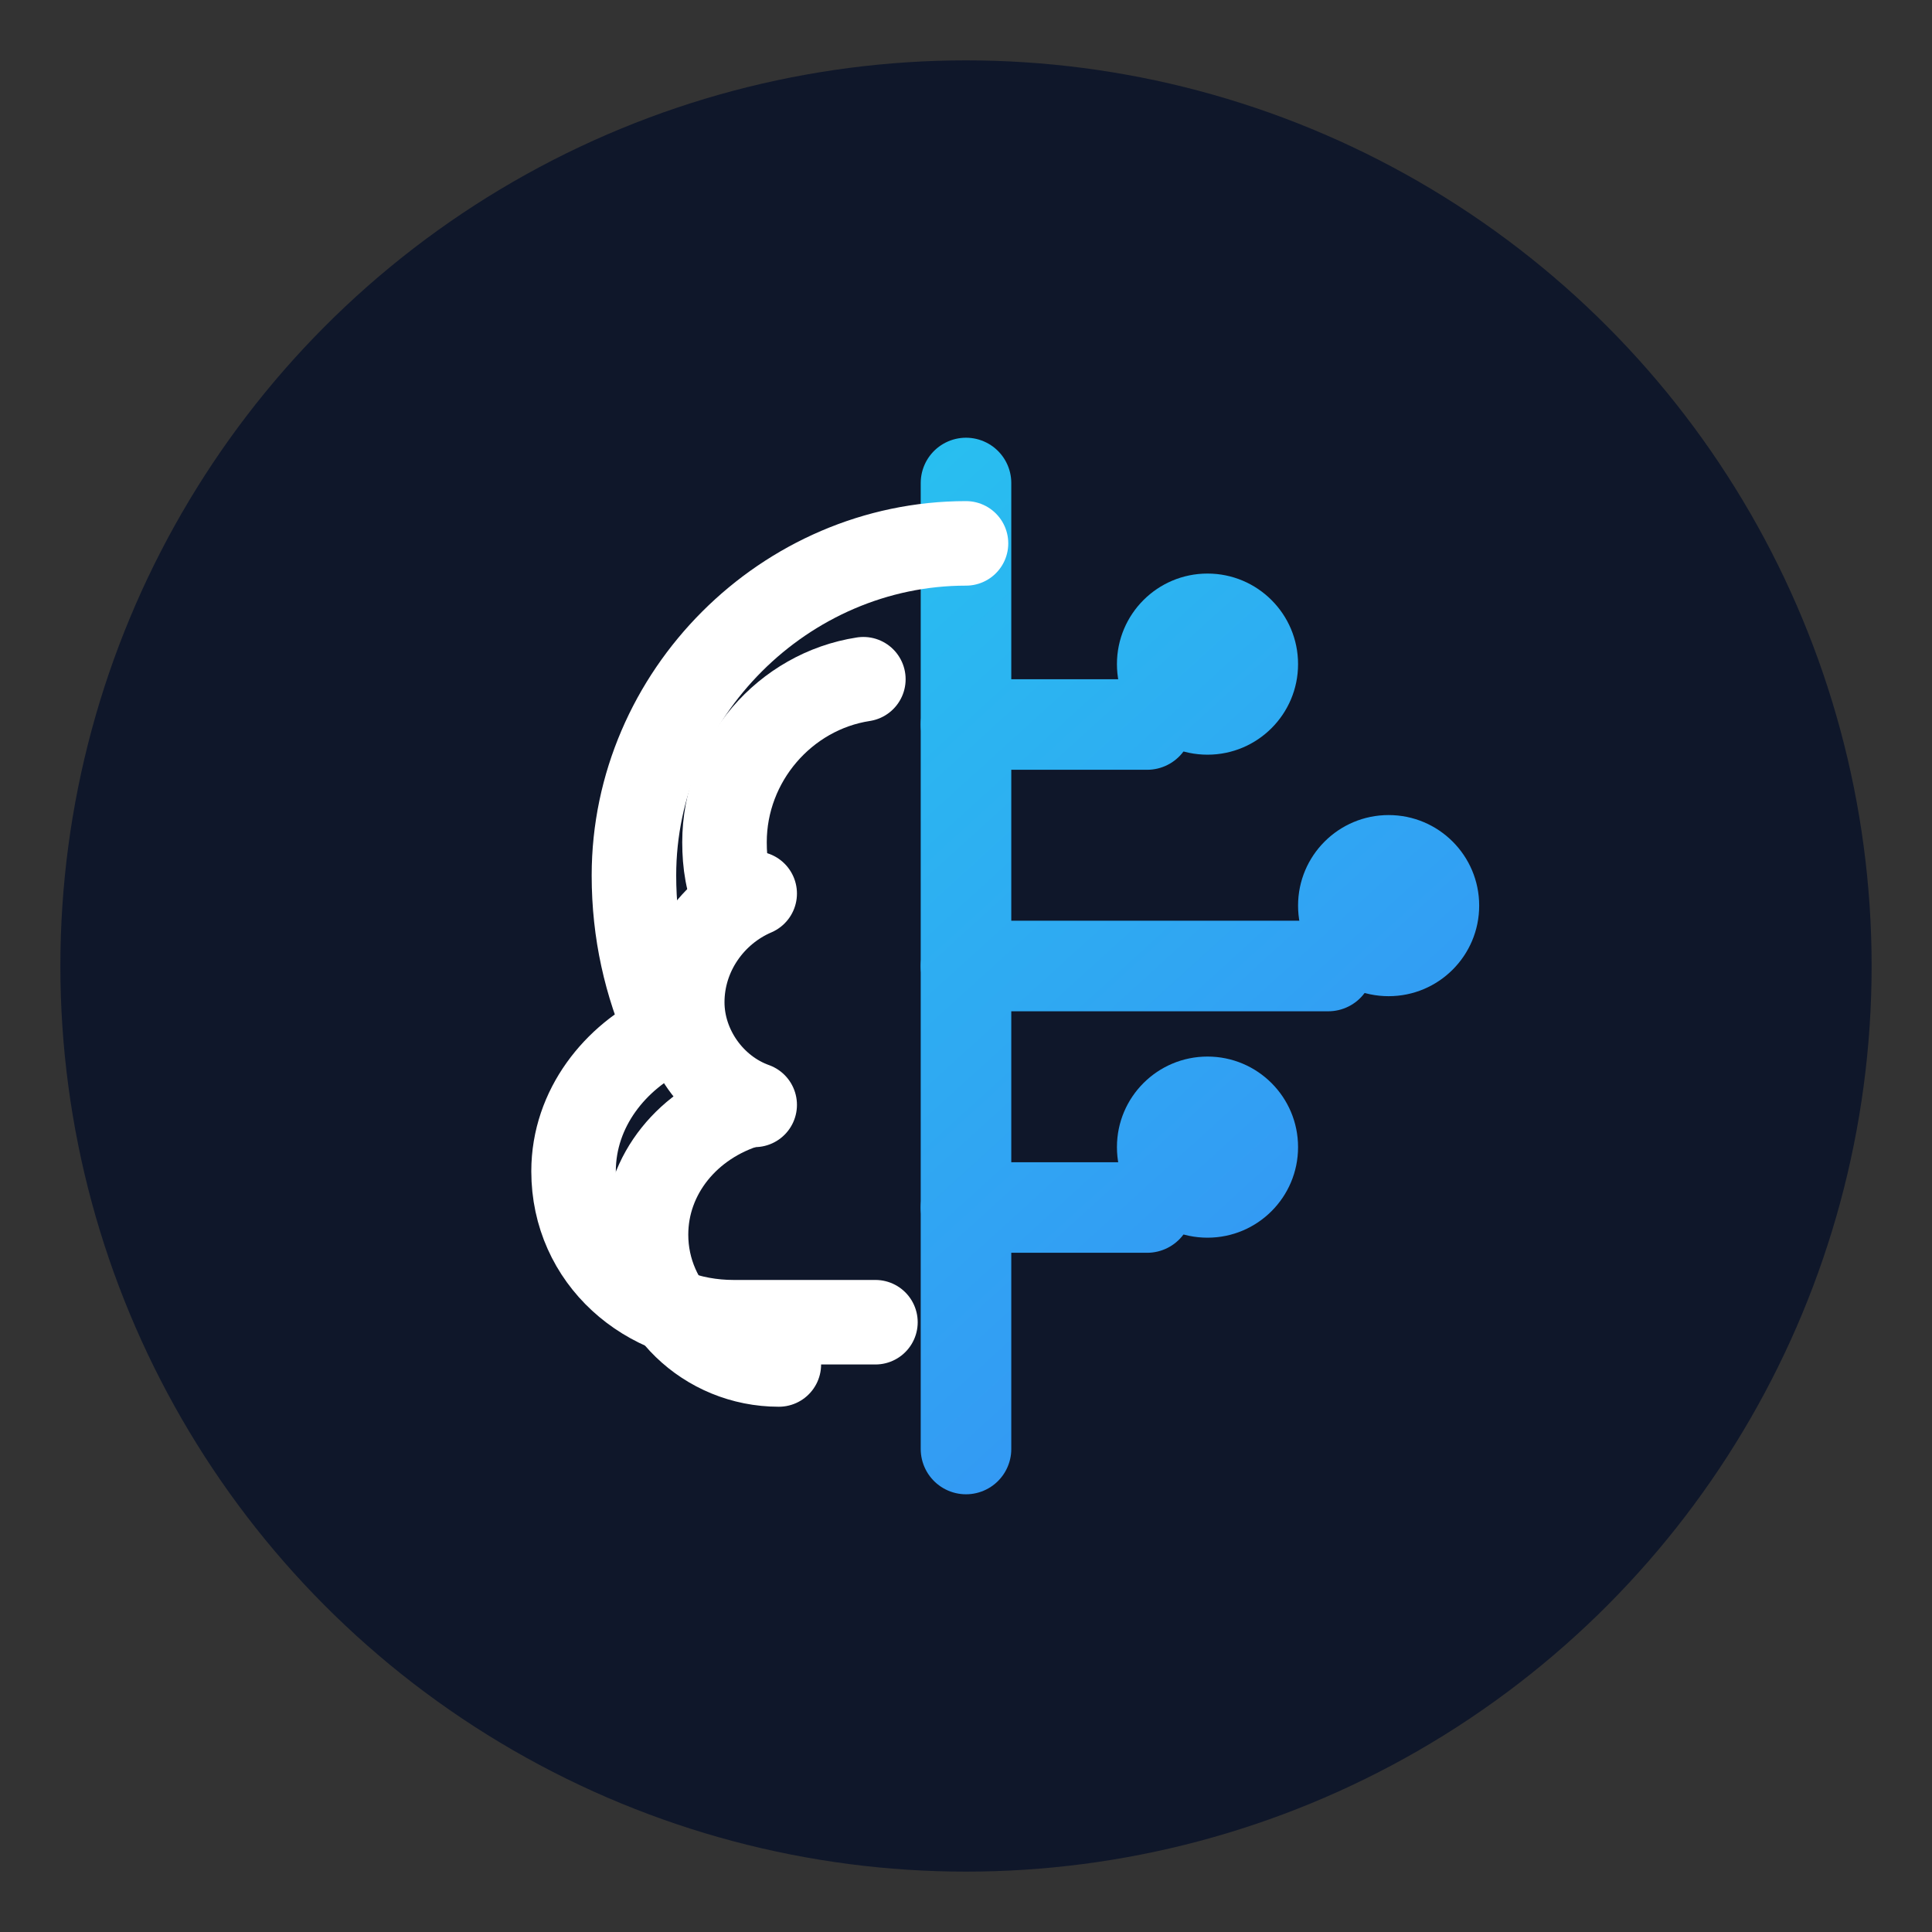 <svg width="64" height="64" viewBox="0 0 64 64" xmlns="http://www.w3.org/2000/svg">
  <rect x="0" y="0" width="64" height="64" fill="#333333" stroke="none"/>
  <defs>
    <linearGradient id="grad" x1="14" y1="10" x2="54" y2="54" gradientUnits="userSpaceOnUse">
      <stop offset="0" stop-color="#22D3EE"/>
      <stop offset="1" stop-color="#3B82F6"/>
    </linearGradient>
  </defs>
  <!-- Outer badge (matches slate-900 / Sign-in shade) -->
  <circle cx="32" cy="32" r="30" fill="#0f172a"/>

  <!-- Center spine (gradient) -->
  <path d="M32 16v32" stroke="url(#grad)" stroke-width="3" stroke-linecap="round"/>

  <!-- Left brain (organic lines) -->
  <path d="M32 18c-6 0-11 5-11 11c0 1.9 .4 3.6 1.1 5.2c-1.7 .8-3.1 2.5-3.1 4.6c0 2.9 2.4 5 5.3 5h4.7" 
        stroke="#FFFFFF" stroke-width="2.8" stroke-linecap="round" stroke-linejoin="round" fill="none"/>
  <path d="M28.6 22.5c-2.6 .4-4.6 2.7-4.6 5.4c0 .7 .1 1.4 .4 2" stroke="#FFFFFF" stroke-width="2.8" stroke-linecap="round" fill="none"/>
  <path d="M25 29.6c-1.4 .6-2.4 2-2.4 3.6c0 1.5 1 2.9 2.4 3.4" stroke="#FFFFFF" stroke-width="2.8" stroke-linecap="round" fill="none"/>
  <path d="M24.8 36.6c-2 .6-3.4 2.3-3.4 4.3c0 2.4 2 4.3 4.4 4.3" stroke="#FFFFFF" stroke-width="2.8" stroke-linecap="round" fill="none"/>

  <!-- Right brain (circuit) -->
  <path d="M32 24h6M32 32h12M32 40h6" stroke="url(#grad)" stroke-width="3" stroke-linecap="round"/>
  <circle cx="40" cy="22" r="3" fill="url(#grad)"/>
  <circle cx="46" cy="30" r="3" fill="url(#grad)"/>
  <circle cx="40" cy="38" r="3" fill="url(#grad)"/>
</svg>
